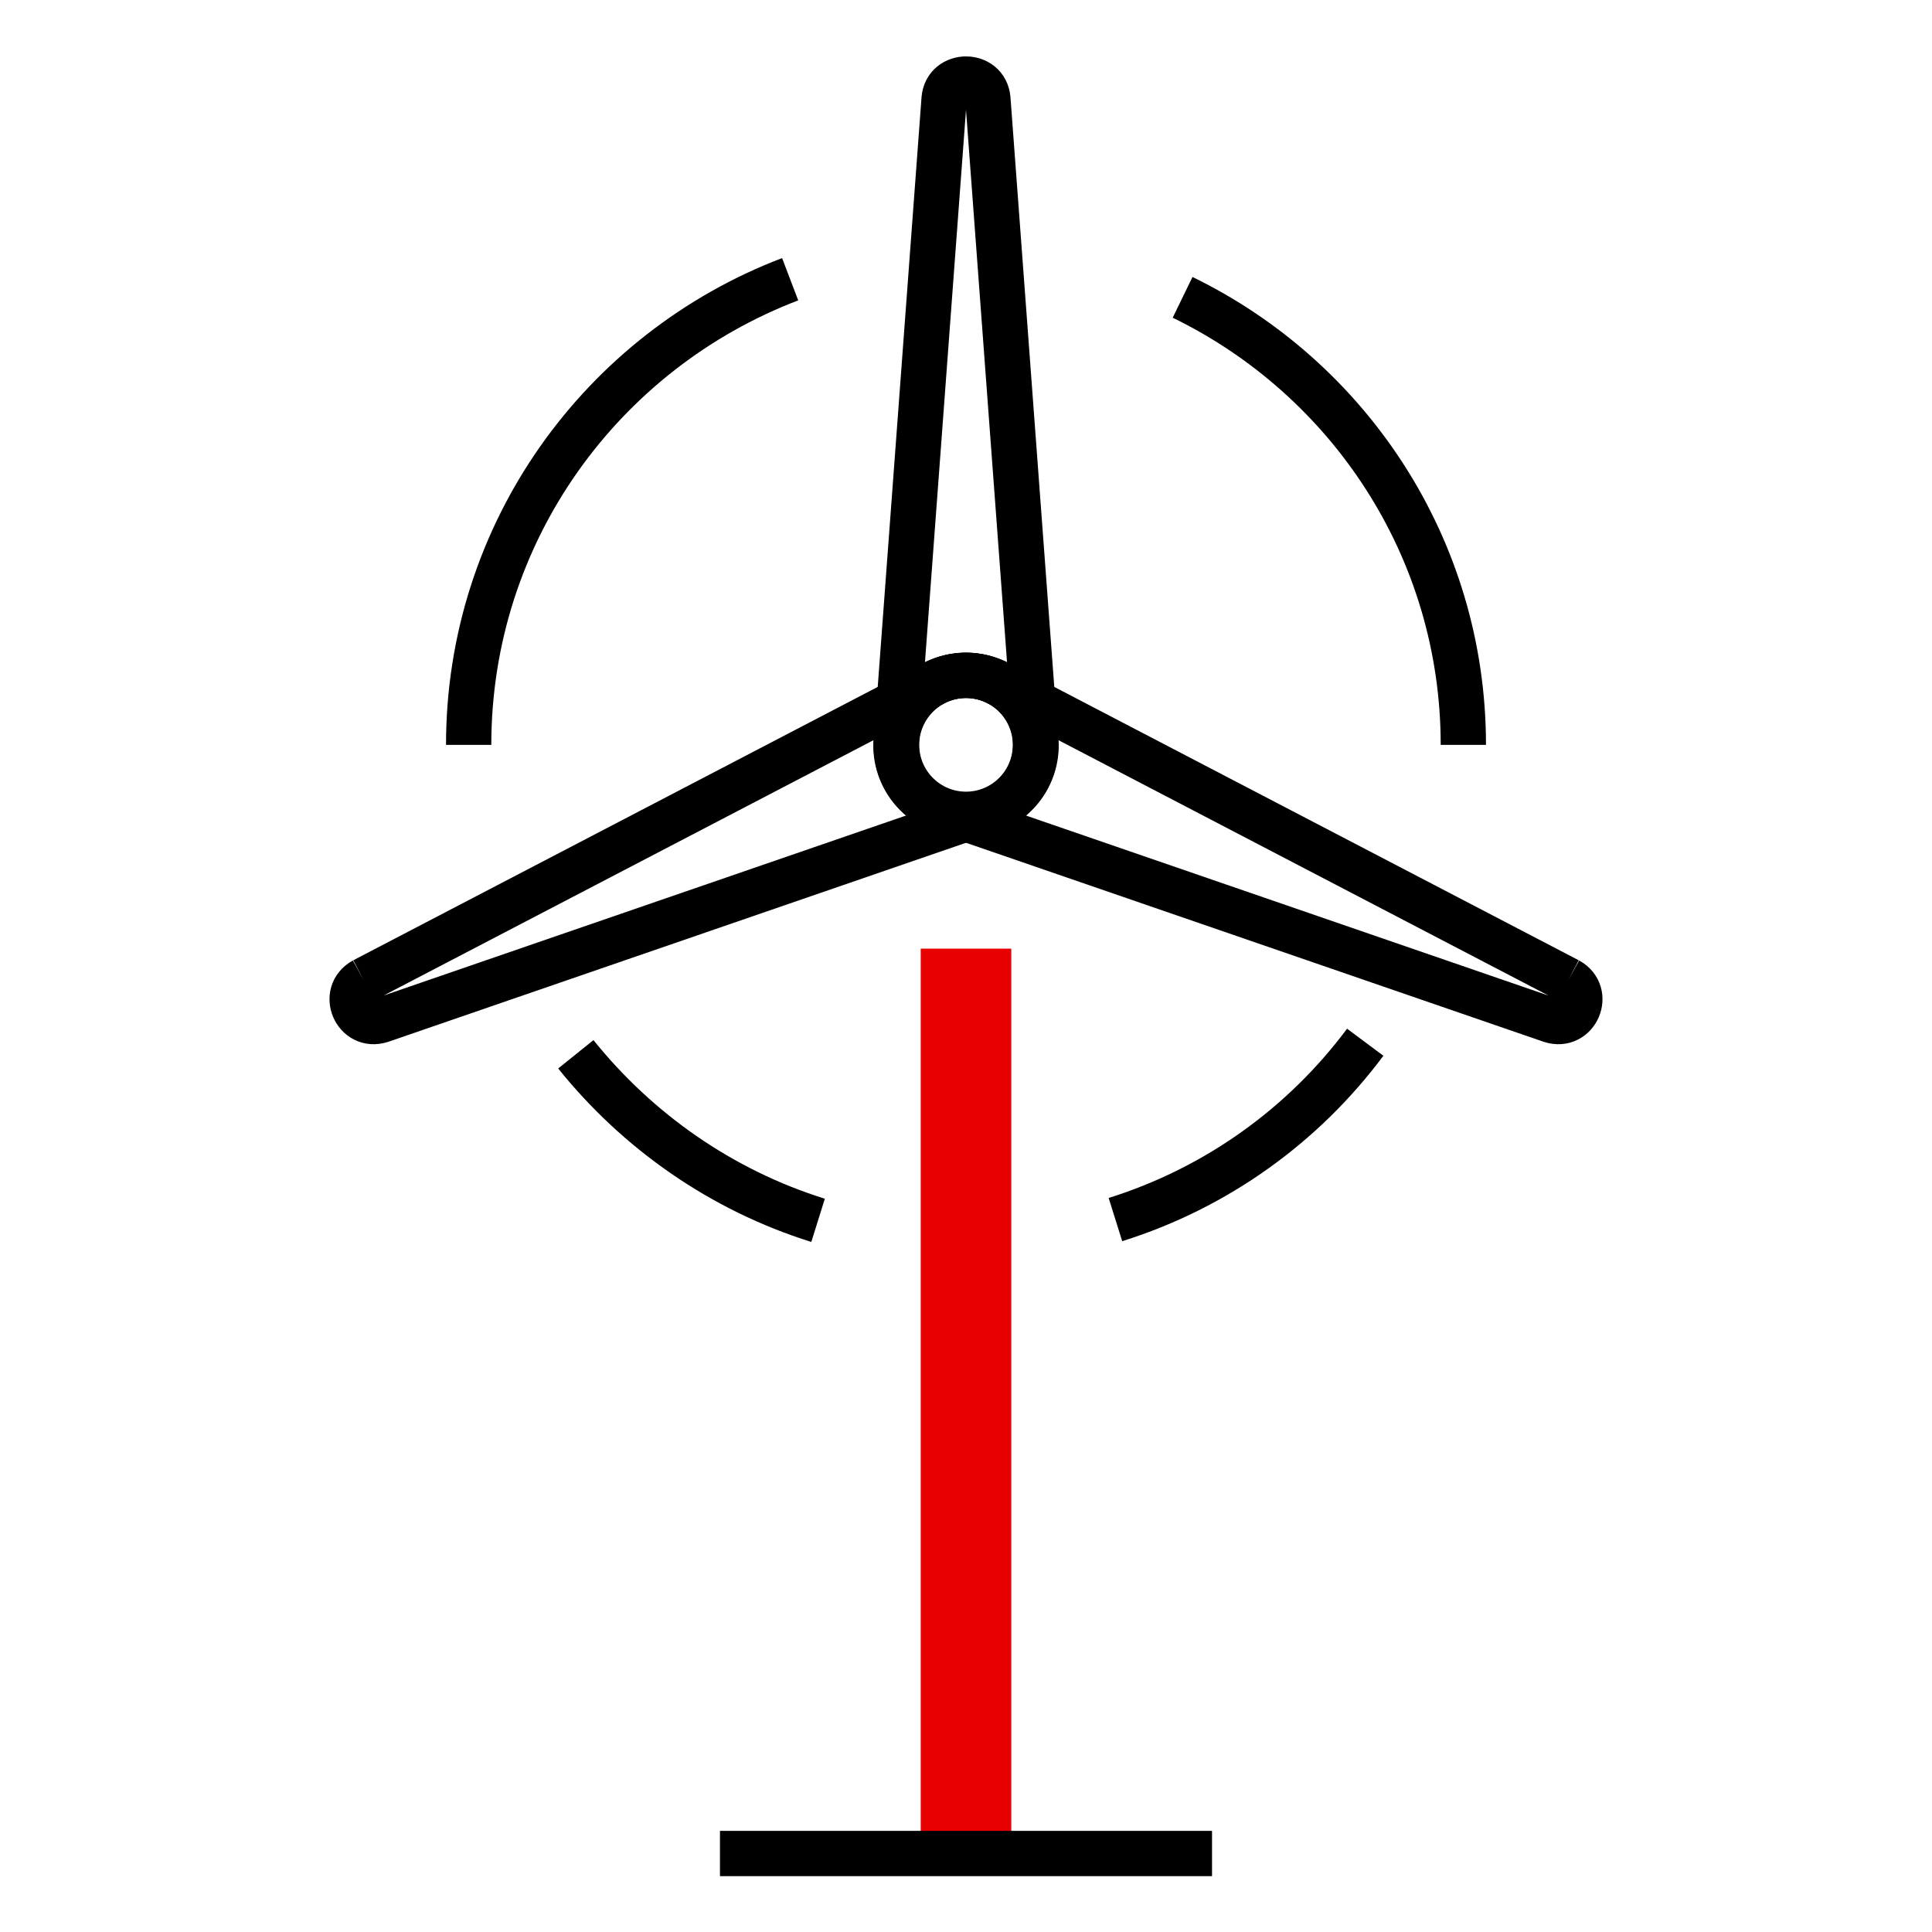 <svg xmlns="http://www.w3.org/2000/svg" viewBox="0 0 256 256"><style></style><g id="Icons"><g id="Wind_power_x2C__wind_generator_x2C__whell_x2C__turbine" fill="none" stroke-miterlimit="10"><path stroke="#e60000" stroke-width="12" d="M128 245.6V125.7"></path><path stroke="#000" stroke-width="6" d="M95.4 245.6h65.2"></path><circle cx="128" cy="98.7" r="9.2" stroke="#000" stroke-width="6"></circle><path stroke="#000" stroke-width="6" d="M207.8 129.9c3.1 1.7 1.1 6.4-2.3 5.3l-80.4-27.7c-5.2-1.7-7.8-7.4-5.6-12.4h0c2.1-5 8.1-7.1 12.9-4.5l75.4 39.3"></path><path stroke="#000" stroke-width="6" d="M130.9 13.1l6.3 84.8c.5 5.4-3.8 10.1-9.2 10.1h0c-5.4 0-9.7-4.7-9.2-10.1l6.3-84.8c.3-3.5 5.5-3.5 5.8 0z"></path><path stroke="#000" stroke-width="6" d="M48.2 129.9c-3.1 1.7-1.1 6.4 2.3 5.3l80.4-27.7c5.2-1.7 7.8-7.4 5.6-12.4v0c-2.1-5-8.1-7.1-12.9-4.5l-75.4 39.3M62.1 98.7c0-28.2 17.7-52.2 42.6-61.7M108.4 161.7c-12.8-4-23.9-11.8-32.1-22M180.9 138.1c-8.2 11-19.7 19.3-33.1 23.5M156.7 39.4c22 10.7 37.2 33.2 37.2 59.3"></path></g></g></svg>